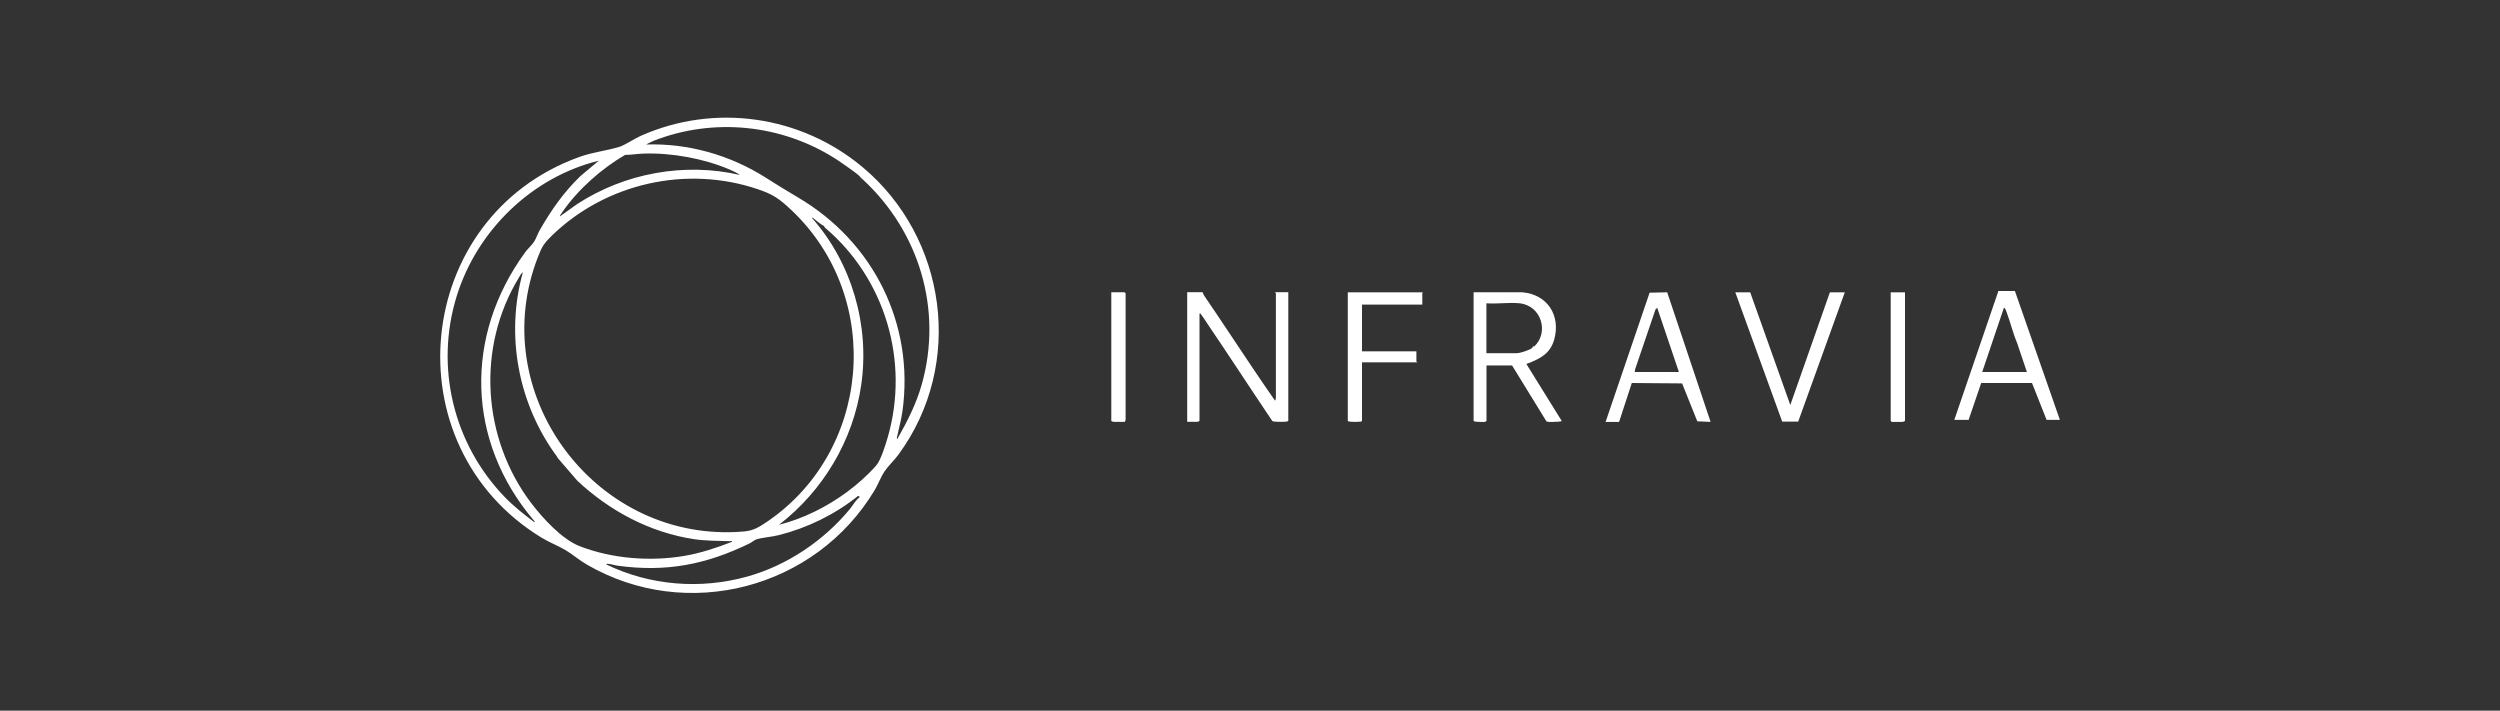 <?xml version="1.0" encoding="UTF-8"?>
<svg xmlns="http://www.w3.org/2000/svg" id="Layer_1" data-name="Layer 1" viewBox="0 0 250 71.07">
  <rect x="0" y="0" width="250" height="71.07" fill="#333333" stroke="none"/>
  <defs>
    <style> .cls-1 { fill: #fff; } </style>
  </defs>
  <g id="gC68C7">
    <g>
      <path class="cls-1" d="M86.22,16.68c8.45,7.04,10.26,19.72,3.64,28.76-.41.57-1.04,1.15-1.41,1.7-.34.5-.64,1.3-.98,1.87-5.91,9.85-18.78,13.26-28.8,7.44-.74-.43-1.42-1.02-2.12-1.44-.75-.44-1.61-.77-2.39-1.24-15.11-9.22-12.9-32.05,3.76-38.07,1.38-.5,2.74-.62,4.03-1.02.52-.16,1.49-.81,2.09-1.08,7.39-3.3,15.99-2.07,22.18,3.08ZM85.97,17.64c-.16-.24-2.08-1.55-2.46-1.79-5.4-3.42-12.17-4.11-18.15-1.77l-.76.37c4.21-.14,8.38,1.05,11.92,3.28,1.11.7,2.16,1.36,3.29,2.02,7.51,4.42,11.64,12.62,10.44,21.35-.12.87-.36,1.71-.54,2.57-.01.07-.09.21.04.2.99-1.75,1.88-3.48,2.43-5.44,2.1-7.46-.25-15.24-5.86-20.45-.22-.21-.2-.14-.34-.34ZM74,17.5c-.28-.21-.71-.41-1.04-.55-2.61-1.11-5.82-1.69-8.65-1.59-.58.02-1.21.13-1.8.13-2.29,1.33-4.65,3.38-6.25,5.68-.05.07-.31.42-.27.47l1.72-1.23c4.75-3.1,10.75-4.2,16.3-2.91ZM59.87,16.07c-6.68,1.65-12.15,6.96-14.19,13.51-2.22,7.12-.33,14.84,4.81,20.14.89.93,1.92,1.72,2.94,2.5.1-.06-.02-.14-.06-.19-6.73-7.94-6.96-18.44-.84-26.82.25-.34.65-.69.87-1.03s.37-.8.57-1.16c1.16-2.02,2.38-3.77,4.06-5.4l1.85-1.55ZM79.15,21.02c-1.19-1.12-1.8-1.57-3.37-2.1-7.13-2.41-15.16-.6-20.55,4.6-.82.79-1.03,1.12-1.44,2.19-5.26,13.51,5.48,28.19,19.85,27.49,1.23-.06,1.69-.13,2.71-.79,10.77-6.98,12.14-22.56,2.8-31.39ZM82.34,22.57c-.34-.19-.64-.46-.95-.7-.05-.04-.12-.17-.19-.07,3.98,4.5,5.79,10.74,4.92,16.71-.81,5.55-3.81,10.56-8.22,13.97,2.44-.62,4.78-1.79,6.8-3.28,1.02-.75,2.1-1.71,2.92-2.65.47-.54.93-2.06,1.15-2.81,2.21-7.61-.26-15.89-6.27-20.97l-.14-.21ZM55.75,45.73c-3.91-5.25-5.24-12.17-3.46-18.51-.18.11-.29.36-.4.54-4.26,6.98-3.68,16.08,1.24,22.56,1.15,1.51,3.07,3.61,4.84,4.3,3.23,1.25,7.05,1.55,10.46.97,1.65-.28,3.23-.81,4.78-1.41.02-.11-.15-.06-.23-.06-1.23-.05-2.31-.02-3.56-.2-4.44-.67-8.46-2.83-11.68-5.84l-2.01-2.33ZM85.98,49.7l-.16-.12c-2.29,1.85-5.07,3.21-7.93,3.93-.7.18-1.59.23-2.23.42-.18.05-.5.31-.7.41-4.33,2.11-8.34,2.9-13.18,2.23-.3-.04-.62-.15-.92-.18-.07,0-.23-.06-.22.06,4.37,2.11,9.39,2.51,14.07,1.21,3.98-1.1,7.68-3.6,10.29-6.77.31-.38.58-.91.98-1.18Z"></path>
      <path class="cls-1" d="M120.26,29.23c.04.13.12.29.2.4,1.6,2.34,3.18,4.75,4.74,7.07.75,1.12,1.52,2.24,2.29,3.35.09,0,.1-.29.1-.36v-10.37s-.08-.05-.06-.1h1.3v12.86c-.11.11-.38.09-.55.1-.19,0-.94.02-1.05-.08-2.17-3.22-4.29-6.49-6.47-9.7-.2-.3-.44-.69-.66-.96-.04-.05,0-.12-.15-.08v10.72c-.04.06-.16.1-.23.1h-1v-12.96h1.56Z"></path>
      <path class="cls-1" d="M152.24,29.23c2.51.22,3.85,2.32,3.18,4.73-.4,1.41-1.41,1.91-2.66,2.39-.07.03-.11-.04-.09.1l3.5,5.64c-.02.09-.75.1-.87.1-.19,0-.51.04-.66-.06l-3.43-5.58h-2.56v5.54c-.14.16-.42.1-.62.1-.14,0-.63,0-.67-.11v-12.85s4.88,0,4.88,0ZM151.98,30.33c-1.05-.11-2.27.08-3.34,0v4.99h3.01c.36,0,1.21-.28,1.52-.49.1-.06.11-.19.14-.21.01-.01.09.05.1.04,1.52-1.4.74-4.09-1.44-4.33Z"></path>
      <path class="cls-1" d="M195.43,41.99l4.41-12.89h1.65s4.5,12.89,4.5,12.89h-1.33l-1.46-3.69h-5.08s-1.26,3.69-1.26,3.69h-1.43ZM202.69,37.2l-.99-2.93c-.41-.96-.65-2.01-1.02-3-.05-.12-.14-.48-.29-.49l-2.17,6.42h4.47Z"></path>
      <path class="cls-1" d="M166.72,29.23l4.34,12.96-1.33-.06-1.52-3.79-5.03-.04-1.27,3.89h-1.35s4.4-12.92,4.4-12.92l1.75-.04ZM163.48,37.2h4.41l-2.17-6.42-.17.16-2.04,5.99-.03.26Z"></path>
      <polygon class="cls-1" points="175.02 29.23 179.03 40.5 182.99 29.23 184.48 29.23 179.82 42.16 178.22 42.16 173.53 29.23 175.02 29.23"></polygon>
      <path class="cls-1" d="M142.29,29.23s-.06.08-.06.1v1.13h-6.03v4.67h5.44v1.04l.13.06h-5.57v5.86l-.09.07c-.17.01-.35.02-.52.03-.13,0-.81,0-.81-.1v-12.86h7.52Z"></path>
      <path class="cls-1" d="M190.5,29.23v12.86c-.04.06-.23.1-.29.1h-1.04l-.1-.1v-12.86h1.43Z"></path>
      <path class="cls-1" d="M112.49,42.19h-1c-.1,0-.31-.02-.36-.1v-12.86h1.33l.1.1v12.7s-.09.1-.06.16Z"></path>
    </g>
  </g>
</svg>
